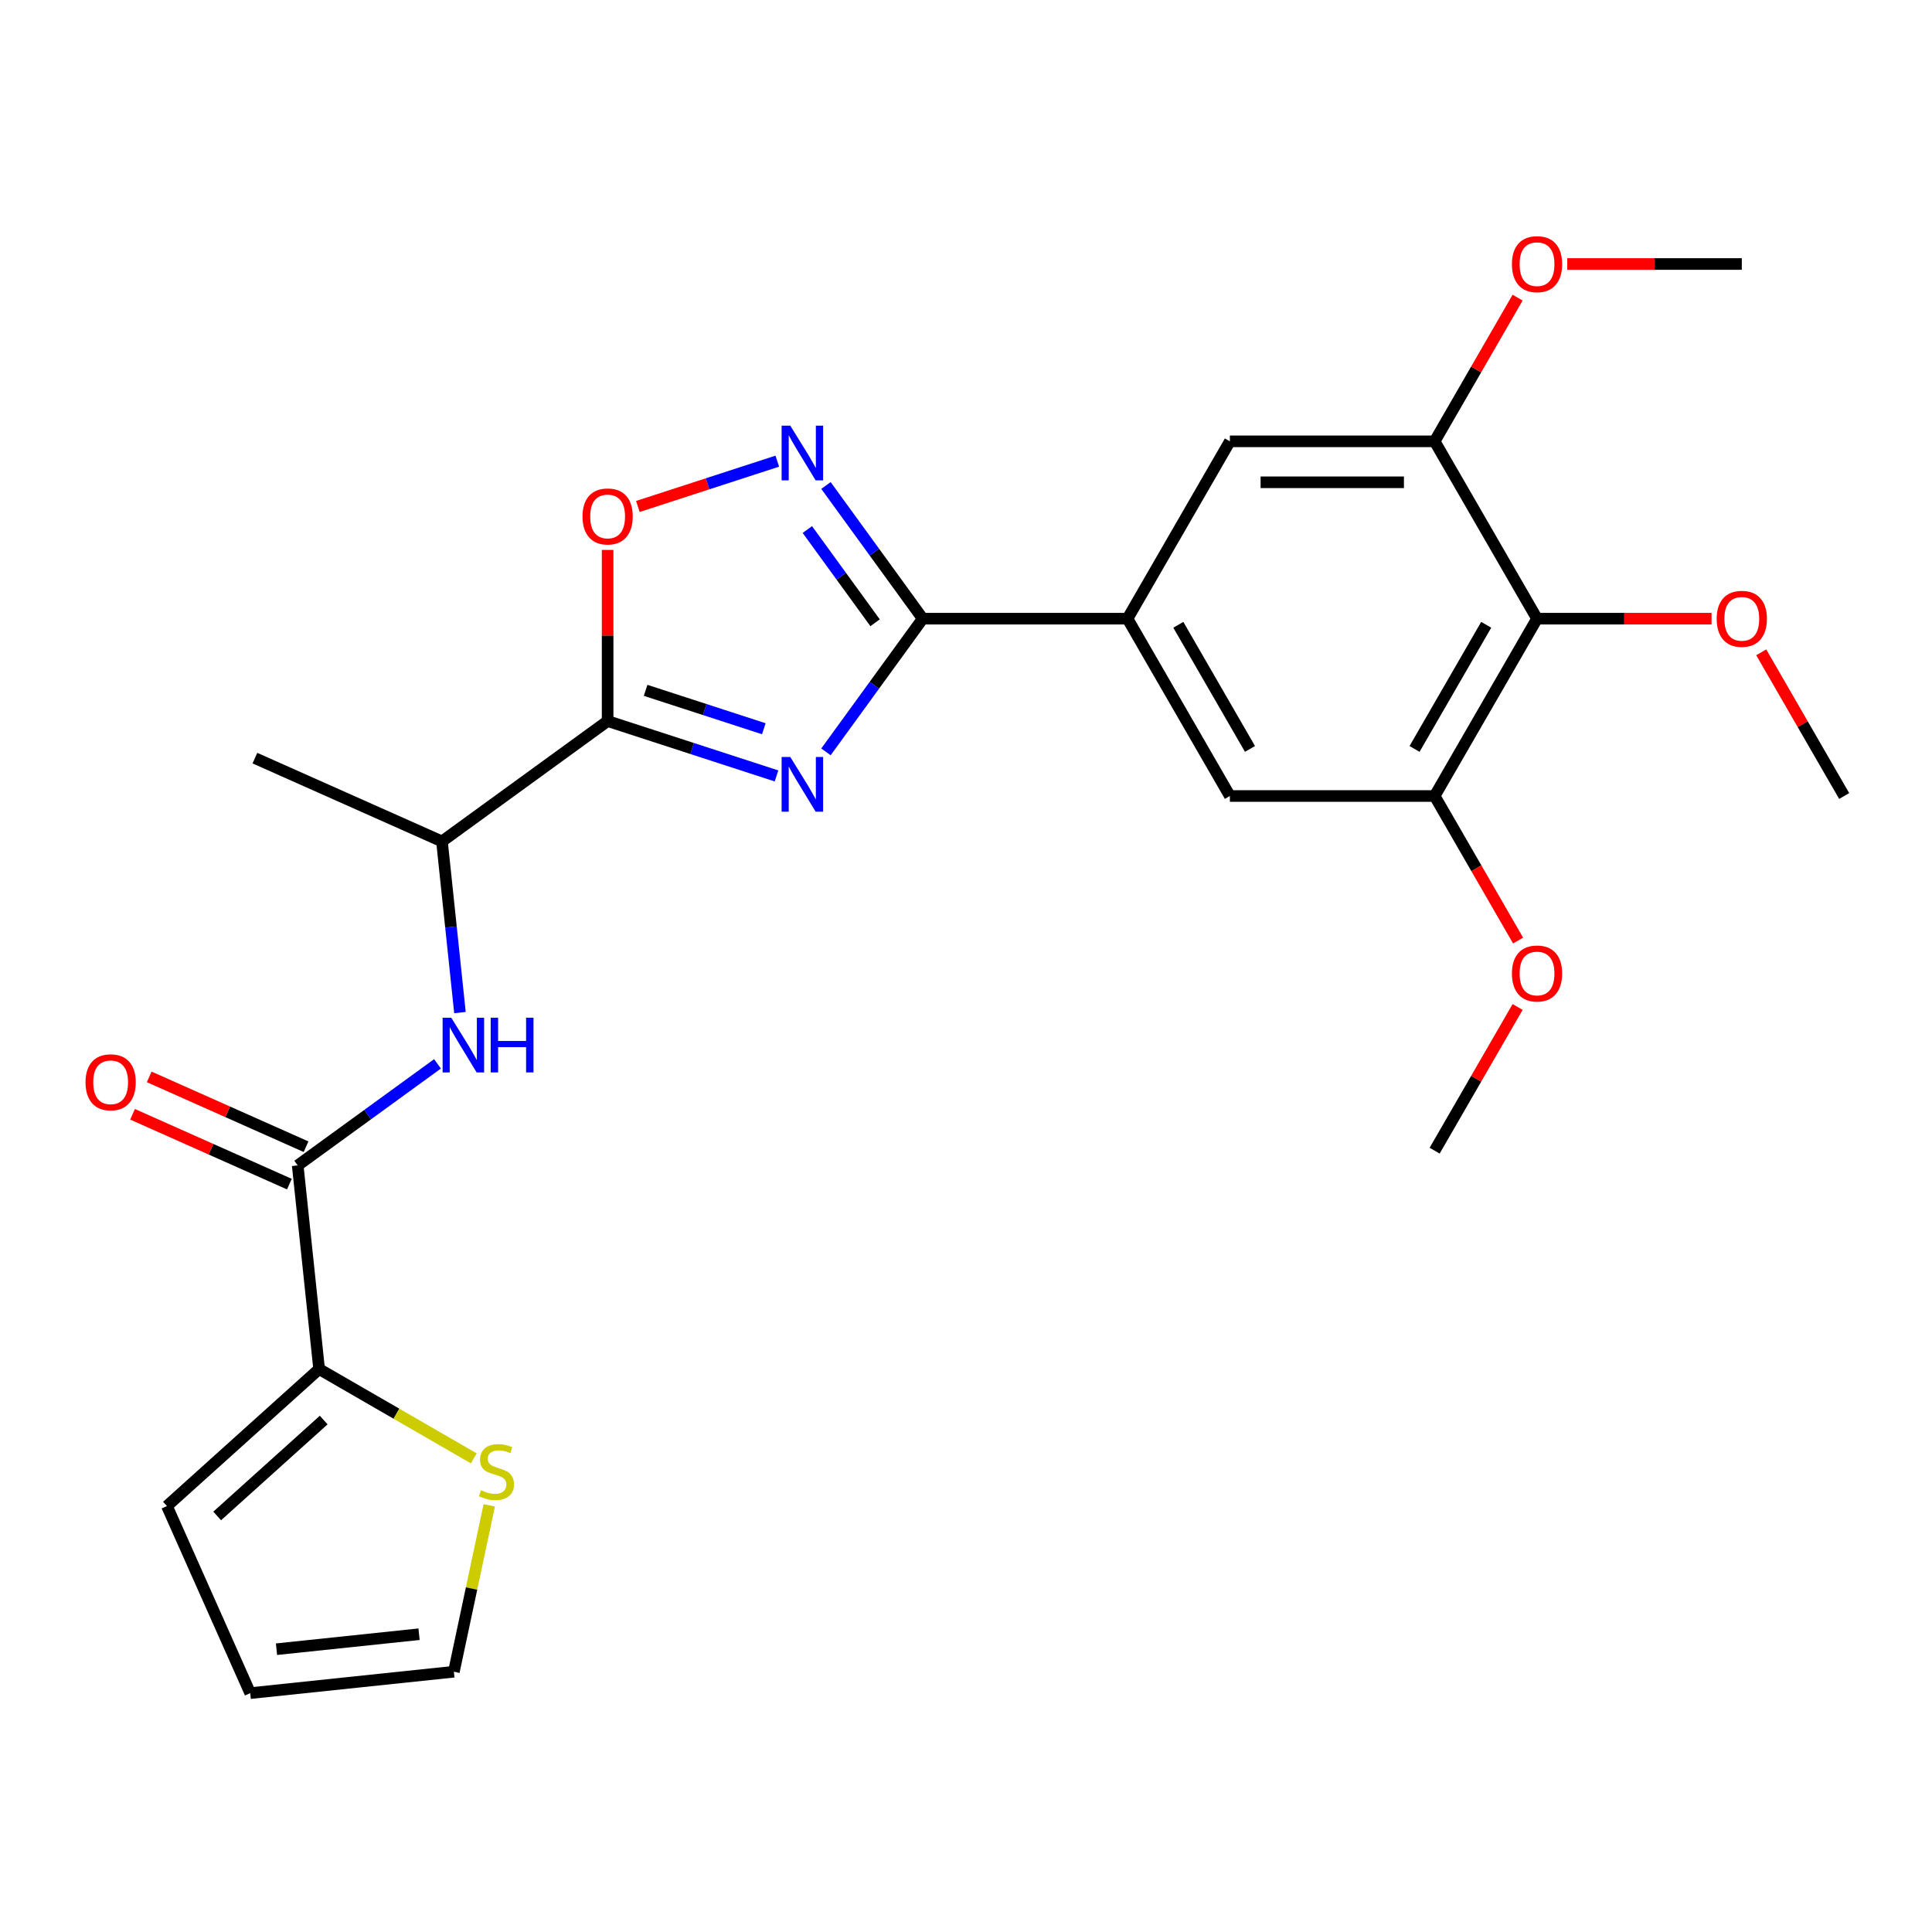 <?xml version='1.0' encoding='iso-8859-1'?>
<svg version='1.1' baseProfile='full'
              xmlns='http://www.w3.org/2000/svg'
                      xmlns:rdkit='http://www.rdkit.org/xml'
                      xmlns:xlink='http://www.w3.org/1999/xlink'
                  xml:space='preserve'
width='1000px' height='1000px' viewBox='0 0 1000 1000'>
<!-- END OF HEADER -->
<rect style='opacity:1.0;fill:#FFFFFF;stroke:none' width='1000' height='1000' x='0' y='0'> </rect>
<path class='bond-0' d='M 238.073,524.111 L 233.417,479.813' style='fill:none;fill-rule:evenodd;stroke:#0000FF;stroke-width:6px;stroke-linecap:butt;stroke-linejoin:miter;stroke-opacity:1' />
<path class='bond-0' d='M 233.417,479.813 L 228.761,435.514' style='fill:none;fill-rule:evenodd;stroke:#000000;stroke-width:6px;stroke-linecap:butt;stroke-linejoin:miter;stroke-opacity:1' />
<path class='bond-1' d='M 226.45,550.649 L 190.273,576.934' style='fill:none;fill-rule:evenodd;stroke:#0000FF;stroke-width:6px;stroke-linecap:butt;stroke-linejoin:miter;stroke-opacity:1' />
<path class='bond-1' d='M 190.273,576.934 L 154.095,603.218' style='fill:none;fill-rule:evenodd;stroke:#000000;stroke-width:6px;stroke-linecap:butt;stroke-linejoin:miter;stroke-opacity:1' />
<path class='bond-2' d='M 165.173,708.625 L 154.095,603.218' style='fill:none;fill-rule:evenodd;stroke:#000000;stroke-width:6px;stroke-linecap:butt;stroke-linejoin:miter;stroke-opacity:1' />
<path class='bond-3' d='M 165.173,708.625 L 205.202,731.735' style='fill:none;fill-rule:evenodd;stroke:#000000;stroke-width:6px;stroke-linecap:butt;stroke-linejoin:miter;stroke-opacity:1' />
<path class='bond-3' d='M 205.202,731.735 L 245.231,754.846' style='fill:none;fill-rule:evenodd;stroke:#CCCC00;stroke-width:6px;stroke-linecap:butt;stroke-linejoin:miter;stroke-opacity:1' />
<path class='bond-4' d='M 165.173,708.625 L 86.41,779.544' style='fill:none;fill-rule:evenodd;stroke:#000000;stroke-width:6px;stroke-linecap:butt;stroke-linejoin:miter;stroke-opacity:1' />
<path class='bond-4' d='M 167.543,735.015 L 112.408,784.659' style='fill:none;fill-rule:evenodd;stroke:#000000;stroke-width:6px;stroke-linecap:butt;stroke-linejoin:miter;stroke-opacity:1' />
<path class='bond-5' d='M 477.604,320.223 L 452.562,354.691' style='fill:none;fill-rule:evenodd;stroke:#000000;stroke-width:6px;stroke-linecap:butt;stroke-linejoin:miter;stroke-opacity:1' />
<path class='bond-5' d='M 452.562,354.691 L 427.519,389.159' style='fill:none;fill-rule:evenodd;stroke:#0000FF;stroke-width:6px;stroke-linecap:butt;stroke-linejoin:miter;stroke-opacity:1' />
<path class='bond-6' d='M 477.604,320.223 L 452.562,285.755' style='fill:none;fill-rule:evenodd;stroke:#000000;stroke-width:6px;stroke-linecap:butt;stroke-linejoin:miter;stroke-opacity:1' />
<path class='bond-6' d='M 452.562,285.755 L 427.519,251.288' style='fill:none;fill-rule:evenodd;stroke:#0000FF;stroke-width:6px;stroke-linecap:butt;stroke-linejoin:miter;stroke-opacity:1' />
<path class='bond-6' d='M 452.942,322.342 L 435.412,298.215' style='fill:none;fill-rule:evenodd;stroke:#000000;stroke-width:6px;stroke-linecap:butt;stroke-linejoin:miter;stroke-opacity:1' />
<path class='bond-6' d='M 435.412,298.215 L 417.883,274.087' style='fill:none;fill-rule:evenodd;stroke:#0000FF;stroke-width:6px;stroke-linecap:butt;stroke-linejoin:miter;stroke-opacity:1' />
<path class='bond-7' d='M 477.604,320.223 L 583.591,320.223' style='fill:none;fill-rule:evenodd;stroke:#000000;stroke-width:6px;stroke-linecap:butt;stroke-linejoin:miter;stroke-opacity:1' />
<path class='bond-8' d='M 401.917,401.618 L 358.212,387.417' style='fill:none;fill-rule:evenodd;stroke:#0000FF;stroke-width:6px;stroke-linecap:butt;stroke-linejoin:miter;stroke-opacity:1' />
<path class='bond-8' d='M 358.212,387.417 L 314.507,373.217' style='fill:none;fill-rule:evenodd;stroke:#000000;stroke-width:6px;stroke-linecap:butt;stroke-linejoin:miter;stroke-opacity:1' />
<path class='bond-8' d='M 395.355,377.198 L 364.762,367.257' style='fill:none;fill-rule:evenodd;stroke:#0000FF;stroke-width:6px;stroke-linecap:butt;stroke-linejoin:miter;stroke-opacity:1' />
<path class='bond-8' d='M 364.762,367.257 L 334.168,357.317' style='fill:none;fill-rule:evenodd;stroke:#000000;stroke-width:6px;stroke-linecap:butt;stroke-linejoin:miter;stroke-opacity:1' />
<path class='bond-9' d='M 314.507,373.217 L 314.507,328.928' style='fill:none;fill-rule:evenodd;stroke:#000000;stroke-width:6px;stroke-linecap:butt;stroke-linejoin:miter;stroke-opacity:1' />
<path class='bond-9' d='M 314.507,328.928 L 314.507,284.639' style='fill:none;fill-rule:evenodd;stroke:#FF0000;stroke-width:6px;stroke-linecap:butt;stroke-linejoin:miter;stroke-opacity:1' />
<path class='bond-10' d='M 314.507,373.217 L 228.761,435.514' style='fill:none;fill-rule:evenodd;stroke:#000000;stroke-width:6px;stroke-linecap:butt;stroke-linejoin:miter;stroke-opacity:1' />
<path class='bond-11' d='M 330.156,262.145 L 366.242,250.42' style='fill:none;fill-rule:evenodd;stroke:#FF0000;stroke-width:6px;stroke-linecap:butt;stroke-linejoin:miter;stroke-opacity:1' />
<path class='bond-11' d='M 366.242,250.42 L 402.328,238.695' style='fill:none;fill-rule:evenodd;stroke:#0000FF;stroke-width:6px;stroke-linecap:butt;stroke-linejoin:miter;stroke-opacity:1' />
<path class='bond-12' d='M 795.565,320.223 L 742.571,412.011' style='fill:none;fill-rule:evenodd;stroke:#000000;stroke-width:6px;stroke-linecap:butt;stroke-linejoin:miter;stroke-opacity:1' />
<path class='bond-12' d='M 769.258,323.393 L 732.163,387.644' style='fill:none;fill-rule:evenodd;stroke:#000000;stroke-width:6px;stroke-linecap:butt;stroke-linejoin:miter;stroke-opacity:1' />
<path class='bond-13' d='M 795.565,320.223 L 742.571,228.436' style='fill:none;fill-rule:evenodd;stroke:#000000;stroke-width:6px;stroke-linecap:butt;stroke-linejoin:miter;stroke-opacity:1' />
<path class='bond-14' d='M 795.565,320.223 L 840.734,320.223' style='fill:none;fill-rule:evenodd;stroke:#000000;stroke-width:6px;stroke-linecap:butt;stroke-linejoin:miter;stroke-opacity:1' />
<path class='bond-14' d='M 840.734,320.223 L 885.902,320.223' style='fill:none;fill-rule:evenodd;stroke:#FF0000;stroke-width:6px;stroke-linecap:butt;stroke-linejoin:miter;stroke-opacity:1' />
<path class='bond-15' d='M 742.571,412.011 L 636.584,412.011' style='fill:none;fill-rule:evenodd;stroke:#000000;stroke-width:6px;stroke-linecap:butt;stroke-linejoin:miter;stroke-opacity:1' />
<path class='bond-16' d='M 742.571,412.011 L 764.169,449.419' style='fill:none;fill-rule:evenodd;stroke:#000000;stroke-width:6px;stroke-linecap:butt;stroke-linejoin:miter;stroke-opacity:1' />
<path class='bond-16' d='M 764.169,449.419 L 785.767,486.828' style='fill:none;fill-rule:evenodd;stroke:#FF0000;stroke-width:6px;stroke-linecap:butt;stroke-linejoin:miter;stroke-opacity:1' />
<path class='bond-17' d='M 742.571,228.436 L 636.584,228.436' style='fill:none;fill-rule:evenodd;stroke:#000000;stroke-width:6px;stroke-linecap:butt;stroke-linejoin:miter;stroke-opacity:1' />
<path class='bond-17' d='M 726.673,249.633 L 652.482,249.633' style='fill:none;fill-rule:evenodd;stroke:#000000;stroke-width:6px;stroke-linecap:butt;stroke-linejoin:miter;stroke-opacity:1' />
<path class='bond-18' d='M 742.571,228.436 L 764.042,191.247' style='fill:none;fill-rule:evenodd;stroke:#000000;stroke-width:6px;stroke-linecap:butt;stroke-linejoin:miter;stroke-opacity:1' />
<path class='bond-18' d='M 764.042,191.247 L 785.513,154.058' style='fill:none;fill-rule:evenodd;stroke:#FF0000;stroke-width:6px;stroke-linecap:butt;stroke-linejoin:miter;stroke-opacity:1' />
<path class='bond-19' d='M 583.591,320.223 L 636.584,228.436' style='fill:none;fill-rule:evenodd;stroke:#000000;stroke-width:6px;stroke-linecap:butt;stroke-linejoin:miter;stroke-opacity:1' />
<path class='bond-20' d='M 583.591,320.223 L 636.584,412.011' style='fill:none;fill-rule:evenodd;stroke:#000000;stroke-width:6px;stroke-linecap:butt;stroke-linejoin:miter;stroke-opacity:1' />
<path class='bond-20' d='M 609.897,323.393 L 646.993,387.644' style='fill:none;fill-rule:evenodd;stroke:#000000;stroke-width:6px;stroke-linecap:butt;stroke-linejoin:miter;stroke-opacity:1' />
<path class='bond-21' d='M 911.603,337.633 L 933.074,374.822' style='fill:none;fill-rule:evenodd;stroke:#FF0000;stroke-width:6px;stroke-linecap:butt;stroke-linejoin:miter;stroke-opacity:1' />
<path class='bond-21' d='M 933.074,374.822 L 954.545,412.011' style='fill:none;fill-rule:evenodd;stroke:#000000;stroke-width:6px;stroke-linecap:butt;stroke-linejoin:miter;stroke-opacity:1' />
<path class='bond-22' d='M 811.215,136.648 L 856.383,136.648' style='fill:none;fill-rule:evenodd;stroke:#FF0000;stroke-width:6px;stroke-linecap:butt;stroke-linejoin:miter;stroke-opacity:1' />
<path class='bond-22' d='M 856.383,136.648 L 901.552,136.648' style='fill:none;fill-rule:evenodd;stroke:#000000;stroke-width:6px;stroke-linecap:butt;stroke-linejoin:miter;stroke-opacity:1' />
<path class='bond-23' d='M 785.513,521.208 L 764.042,558.397' style='fill:none;fill-rule:evenodd;stroke:#FF0000;stroke-width:6px;stroke-linecap:butt;stroke-linejoin:miter;stroke-opacity:1' />
<path class='bond-23' d='M 764.042,558.397 L 742.571,595.585' style='fill:none;fill-rule:evenodd;stroke:#000000;stroke-width:6px;stroke-linecap:butt;stroke-linejoin:miter;stroke-opacity:1' />
<path class='bond-24' d='M 228.761,435.514 L 131.937,392.405' style='fill:none;fill-rule:evenodd;stroke:#000000;stroke-width:6px;stroke-linecap:butt;stroke-linejoin:miter;stroke-opacity:1' />
<path class='bond-25' d='M 158.406,593.536 L 117.818,575.465' style='fill:none;fill-rule:evenodd;stroke:#000000;stroke-width:6px;stroke-linecap:butt;stroke-linejoin:miter;stroke-opacity:1' />
<path class='bond-25' d='M 117.818,575.465 L 77.231,557.395' style='fill:none;fill-rule:evenodd;stroke:#FF0000;stroke-width:6px;stroke-linecap:butt;stroke-linejoin:miter;stroke-opacity:1' />
<path class='bond-25' d='M 149.784,612.901 L 109.197,594.83' style='fill:none;fill-rule:evenodd;stroke:#000000;stroke-width:6px;stroke-linecap:butt;stroke-linejoin:miter;stroke-opacity:1' />
<path class='bond-25' d='M 109.197,594.83 L 68.61,576.76' style='fill:none;fill-rule:evenodd;stroke:#FF0000;stroke-width:6px;stroke-linecap:butt;stroke-linejoin:miter;stroke-opacity:1' />
<path class='bond-26' d='M 253.235,779.148 L 244.08,822.218' style='fill:none;fill-rule:evenodd;stroke:#CCCC00;stroke-width:6px;stroke-linecap:butt;stroke-linejoin:miter;stroke-opacity:1' />
<path class='bond-26' d='M 244.08,822.218 L 234.925,865.289' style='fill:none;fill-rule:evenodd;stroke:#000000;stroke-width:6px;stroke-linecap:butt;stroke-linejoin:miter;stroke-opacity:1' />
<path class='bond-27' d='M 86.41,779.544 L 129.518,876.368' style='fill:none;fill-rule:evenodd;stroke:#000000;stroke-width:6px;stroke-linecap:butt;stroke-linejoin:miter;stroke-opacity:1' />
<path class='bond-28' d='M 234.925,865.289 L 129.518,876.368' style='fill:none;fill-rule:evenodd;stroke:#000000;stroke-width:6px;stroke-linecap:butt;stroke-linejoin:miter;stroke-opacity:1' />
<path class='bond-28' d='M 216.898,845.87 L 143.114,853.625' style='fill:none;fill-rule:evenodd;stroke:#000000;stroke-width:6px;stroke-linecap:butt;stroke-linejoin:miter;stroke-opacity:1' />
<path  class='atom-0' d='M 233.58 526.761
L 242.86 541.761
Q 243.78 543.241, 245.26 545.921
Q 246.74 548.601, 246.82 548.761
L 246.82 526.761
L 250.58 526.761
L 250.58 555.081
L 246.7 555.081
L 236.74 538.681
Q 235.58 536.761, 234.34 534.561
Q 233.14 532.361, 232.78 531.681
L 232.78 555.081
L 229.1 555.081
L 229.1 526.761
L 233.58 526.761
' fill='#0000FF'/>
<path  class='atom-0' d='M 253.98 526.761
L 257.82 526.761
L 257.82 538.801
L 272.3 538.801
L 272.3 526.761
L 276.14 526.761
L 276.14 555.081
L 272.3 555.081
L 272.3 542.001
L 257.82 542.001
L 257.82 555.081
L 253.98 555.081
L 253.98 526.761
' fill='#0000FF'/>
<path  class='atom-3' d='M 409.046 391.808
L 418.326 406.808
Q 419.246 408.288, 420.726 410.968
Q 422.206 413.648, 422.286 413.808
L 422.286 391.808
L 426.046 391.808
L 426.046 420.128
L 422.166 420.128
L 412.206 403.728
Q 411.046 401.808, 409.806 399.608
Q 408.606 397.408, 408.246 396.728
L 408.246 420.128
L 404.566 420.128
L 404.566 391.808
L 409.046 391.808
' fill='#0000FF'/>
<path  class='atom-5' d='M 301.507 267.31
Q 301.507 260.51, 304.867 256.71
Q 308.227 252.91, 314.507 252.91
Q 320.787 252.91, 324.147 256.71
Q 327.507 260.51, 327.507 267.31
Q 327.507 274.19, 324.107 278.11
Q 320.707 281.99, 314.507 281.99
Q 308.267 281.99, 304.867 278.11
Q 301.507 274.23, 301.507 267.31
M 314.507 278.79
Q 318.827 278.79, 321.147 275.91
Q 323.507 272.99, 323.507 267.31
Q 323.507 261.75, 321.147 258.95
Q 318.827 256.11, 314.507 256.11
Q 310.187 256.11, 307.827 258.91
Q 305.507 261.71, 305.507 267.31
Q 305.507 273.03, 307.827 275.91
Q 310.187 278.79, 314.507 278.79
' fill='#FF0000'/>
<path  class='atom-6' d='M 409.046 220.318
L 418.326 235.318
Q 419.246 236.798, 420.726 239.478
Q 422.206 242.158, 422.286 242.318
L 422.286 220.318
L 426.046 220.318
L 426.046 248.638
L 422.166 248.638
L 412.206 232.238
Q 411.046 230.318, 409.806 228.118
Q 408.606 225.918, 408.246 225.238
L 408.246 248.638
L 404.566 248.638
L 404.566 220.318
L 409.046 220.318
' fill='#0000FF'/>
<path  class='atom-13' d='M 888.552 320.303
Q 888.552 313.503, 891.912 309.703
Q 895.272 305.903, 901.552 305.903
Q 907.832 305.903, 911.192 309.703
Q 914.552 313.503, 914.552 320.303
Q 914.552 327.183, 911.152 331.103
Q 907.752 334.983, 901.552 334.983
Q 895.312 334.983, 891.912 331.103
Q 888.552 327.223, 888.552 320.303
M 901.552 331.783
Q 905.872 331.783, 908.192 328.903
Q 910.552 325.983, 910.552 320.303
Q 910.552 314.743, 908.192 311.943
Q 905.872 309.103, 901.552 309.103
Q 897.232 309.103, 894.872 311.903
Q 892.552 314.703, 892.552 320.303
Q 892.552 326.023, 894.872 328.903
Q 897.232 331.783, 901.552 331.783
' fill='#FF0000'/>
<path  class='atom-14' d='M 782.565 136.728
Q 782.565 129.928, 785.925 126.128
Q 789.285 122.328, 795.565 122.328
Q 801.845 122.328, 805.205 126.128
Q 808.565 129.928, 808.565 136.728
Q 808.565 143.608, 805.165 147.528
Q 801.765 151.408, 795.565 151.408
Q 789.325 151.408, 785.925 147.528
Q 782.565 143.648, 782.565 136.728
M 795.565 148.208
Q 799.885 148.208, 802.205 145.328
Q 804.565 142.408, 804.565 136.728
Q 804.565 131.168, 802.205 128.368
Q 799.885 125.528, 795.565 125.528
Q 791.245 125.528, 788.885 128.328
Q 786.565 131.128, 786.565 136.728
Q 786.565 142.448, 788.885 145.328
Q 791.245 148.208, 795.565 148.208
' fill='#FF0000'/>
<path  class='atom-15' d='M 782.565 503.878
Q 782.565 497.078, 785.925 493.278
Q 789.285 489.478, 795.565 489.478
Q 801.845 489.478, 805.205 493.278
Q 808.565 497.078, 808.565 503.878
Q 808.565 510.758, 805.165 514.678
Q 801.765 518.558, 795.565 518.558
Q 789.325 518.558, 785.925 514.678
Q 782.565 510.798, 782.565 503.878
M 795.565 515.358
Q 799.885 515.358, 802.205 512.478
Q 804.565 509.558, 804.565 503.878
Q 804.565 498.318, 802.205 495.518
Q 799.885 492.678, 795.565 492.678
Q 791.245 492.678, 788.885 495.478
Q 786.565 498.278, 786.565 503.878
Q 786.565 509.598, 788.885 512.478
Q 791.245 515.358, 795.565 515.358
' fill='#FF0000'/>
<path  class='atom-22' d='M 248.961 771.338
Q 249.281 771.458, 250.601 772.018
Q 251.921 772.578, 253.361 772.938
Q 254.841 773.258, 256.281 773.258
Q 258.961 773.258, 260.521 771.978
Q 262.081 770.658, 262.081 768.378
Q 262.081 766.818, 261.281 765.858
Q 260.521 764.898, 259.321 764.378
Q 258.121 763.858, 256.121 763.258
Q 253.601 762.498, 252.081 761.778
Q 250.601 761.058, 249.521 759.538
Q 248.481 758.018, 248.481 755.458
Q 248.481 751.898, 250.881 749.698
Q 253.321 747.498, 258.121 747.498
Q 261.401 747.498, 265.121 749.058
L 264.201 752.138
Q 260.801 750.738, 258.241 750.738
Q 255.481 750.738, 253.961 751.898
Q 252.441 753.018, 252.481 754.978
Q 252.481 756.498, 253.241 757.418
Q 254.041 758.338, 255.161 758.858
Q 256.321 759.378, 258.241 759.978
Q 260.801 760.778, 262.321 761.578
Q 263.841 762.378, 264.921 764.018
Q 266.041 765.618, 266.041 768.378
Q 266.041 772.298, 263.401 774.418
Q 260.801 776.498, 256.441 776.498
Q 253.921 776.498, 252.001 775.938
Q 250.121 775.418, 247.881 774.498
L 248.961 771.338
' fill='#CCCC00'/>
<path  class='atom-25' d='M 44.271 560.189
Q 44.271 553.389, 47.631 549.589
Q 50.991 545.789, 57.271 545.789
Q 63.551 545.789, 66.911 549.589
Q 70.271 553.389, 70.271 560.189
Q 70.271 567.069, 66.871 570.989
Q 63.471 574.869, 57.271 574.869
Q 51.031 574.869, 47.631 570.989
Q 44.271 567.109, 44.271 560.189
M 57.271 571.669
Q 61.591 571.669, 63.911 568.789
Q 66.271 565.869, 66.271 560.189
Q 66.271 554.629, 63.911 551.829
Q 61.591 548.989, 57.271 548.989
Q 52.951 548.989, 50.591 551.789
Q 48.271 554.589, 48.271 560.189
Q 48.271 565.909, 50.591 568.789
Q 52.951 571.669, 57.271 571.669
' fill='#FF0000'/>
</svg>

